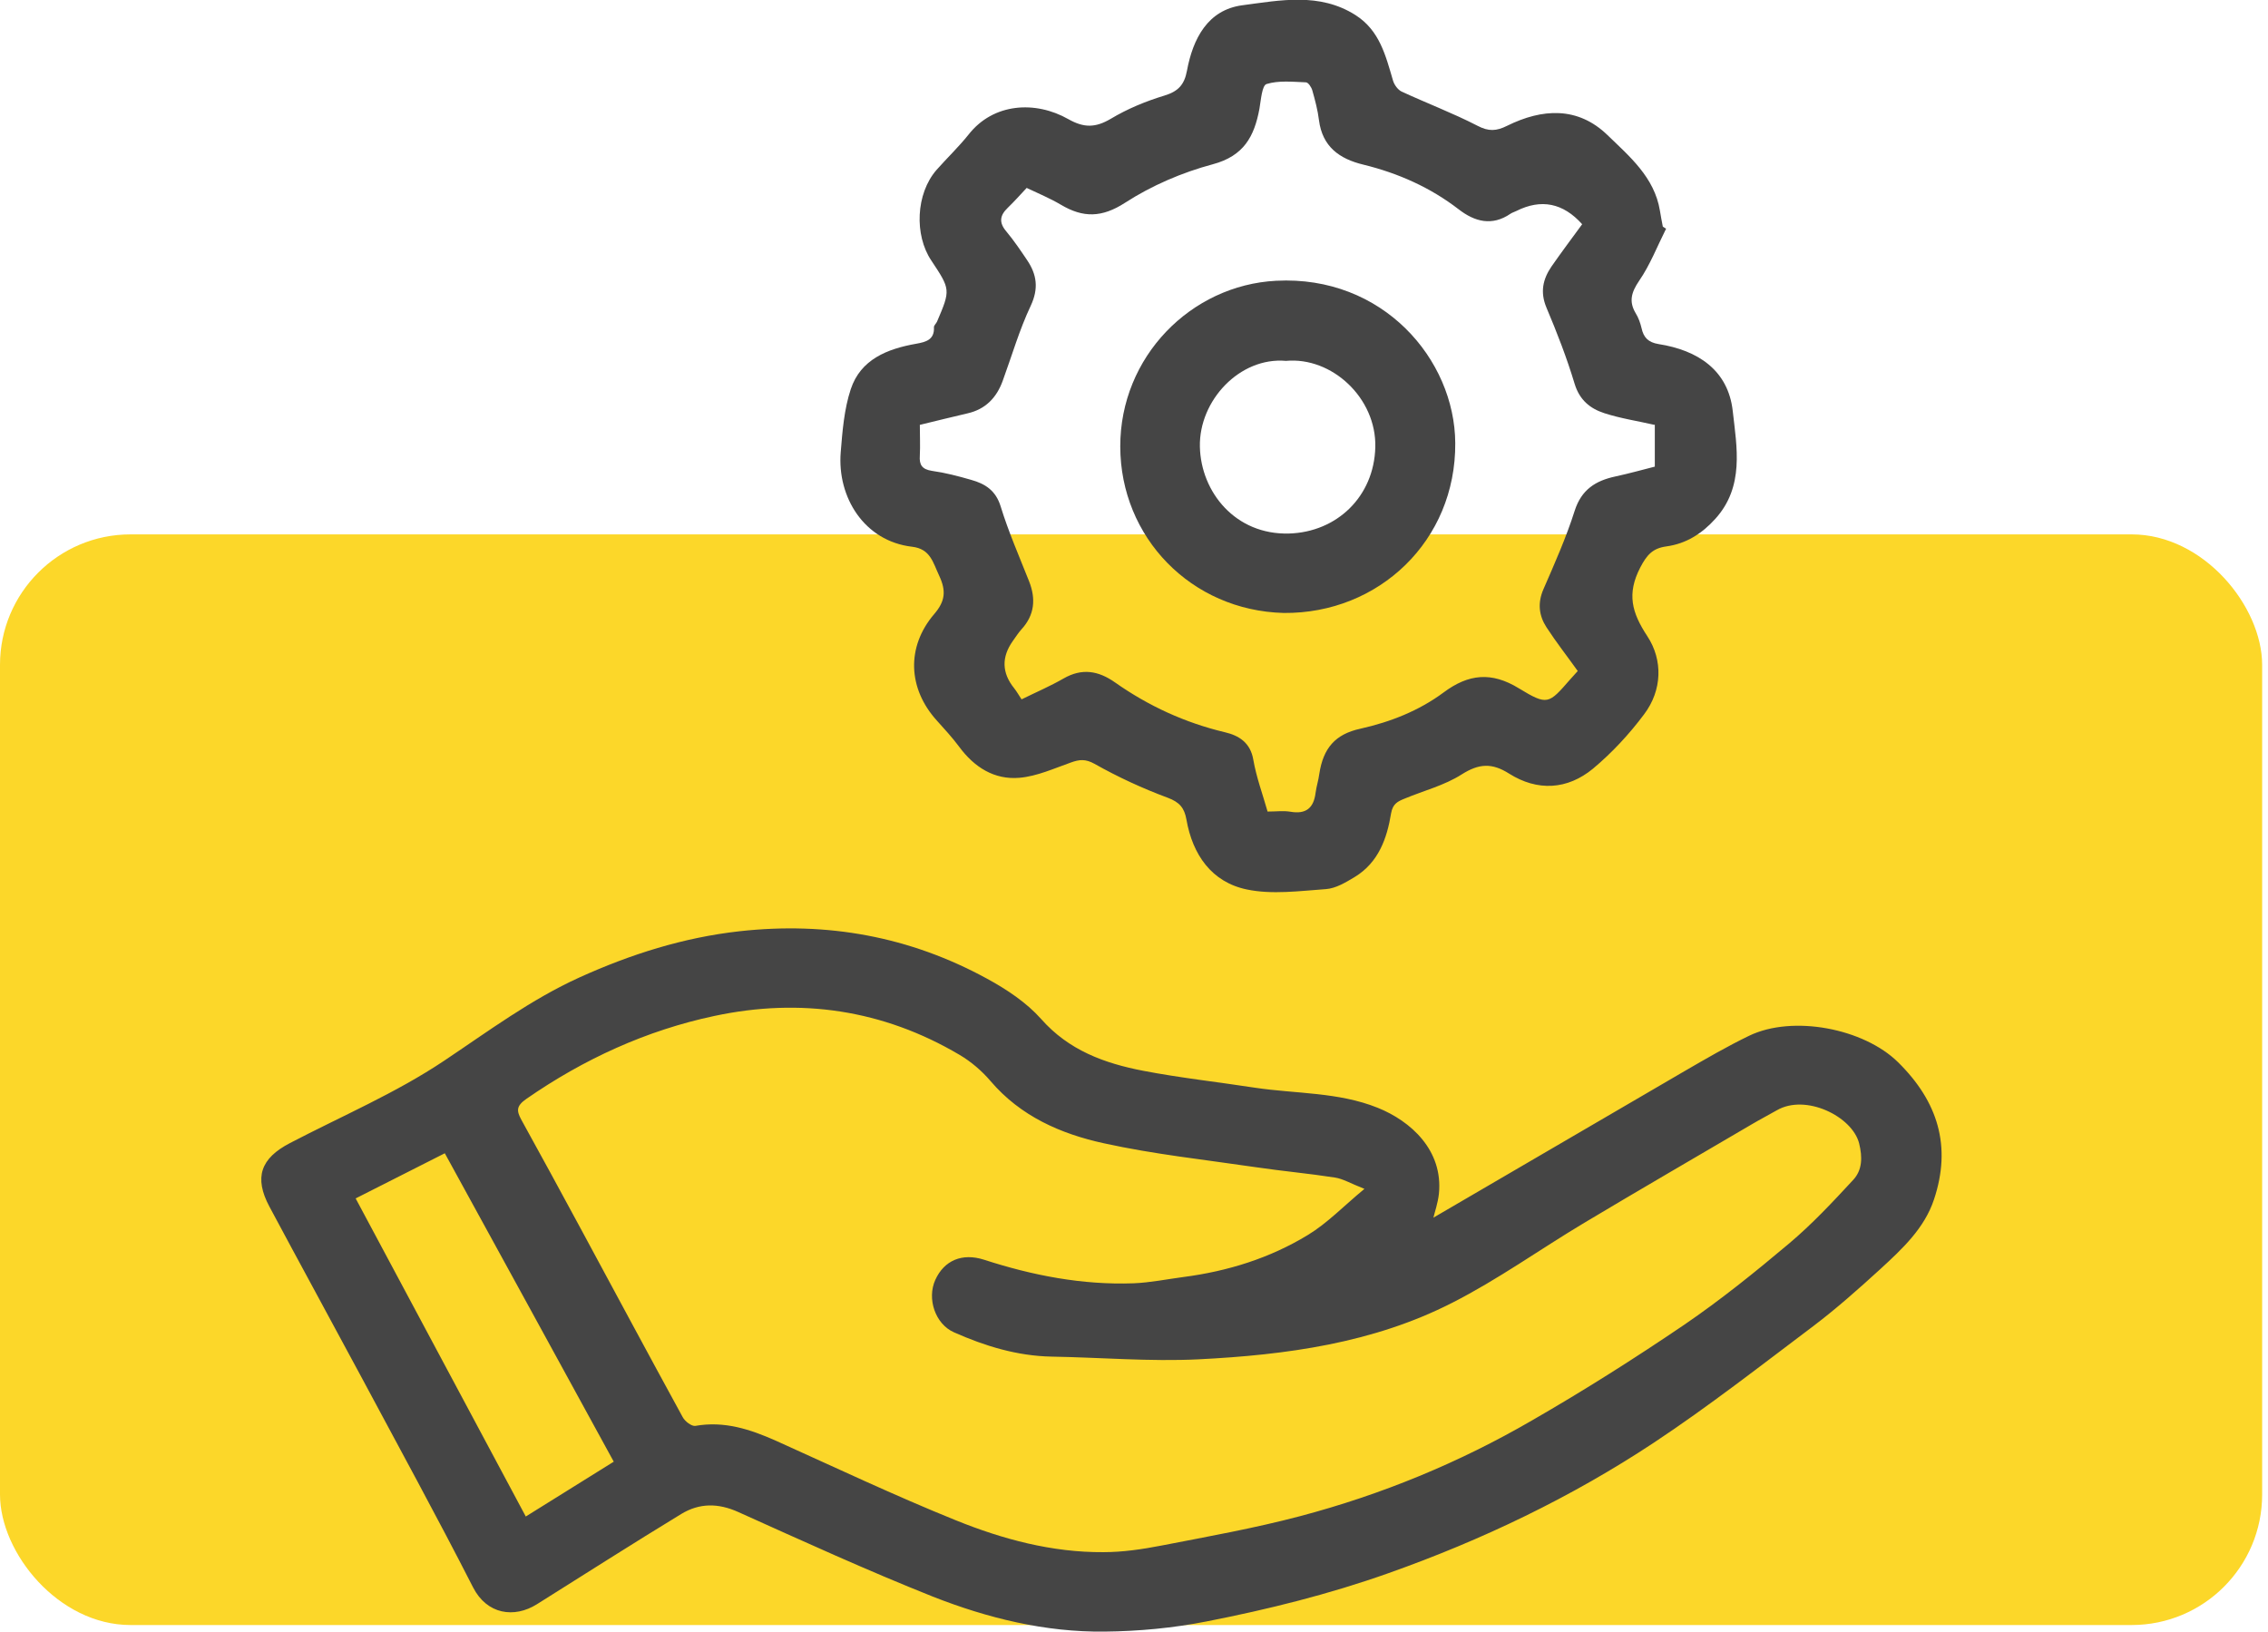 <svg width="139" height="100" viewBox="0 0 139 100" fill="none" xmlns="http://www.w3.org/2000/svg">
<rect y="32.752" width="138.641" height="66.845" rx="8" fill="#FCD729"/>
<g clip-path="url(#clip0_766_209)">
<path d="M87.822 74.646C92.879 71.702 98.061 68.664 103.244 65.647C104.537 64.898 105.84 64.139 107.196 63.483C109.865 62.193 114.223 63.025 116.33 65.106C118.78 67.52 119.614 70.266 118.53 73.512C117.946 75.281 116.59 76.54 115.256 77.767C113.921 78.985 112.566 80.191 111.137 81.273C107.915 83.698 104.735 86.184 101.377 88.41C96.299 91.771 90.846 94.382 85.09 96.421C81.451 97.711 77.728 98.637 73.954 99.376C71.899 99.781 69.783 99.979 67.697 100C64.058 100.042 60.534 99.178 57.176 97.857C53.151 96.255 49.21 94.455 45.258 92.676C44.017 92.114 42.87 92.114 41.754 92.79C38.783 94.6 35.852 96.473 32.902 98.325C31.525 99.189 29.846 98.96 28.991 97.285C26.76 92.915 24.404 88.618 22.089 84.29C20.233 80.836 18.356 77.403 16.51 73.949C15.561 72.17 15.968 70.995 17.772 70.058C20.942 68.404 24.268 66.989 27.219 65.013C29.93 63.202 32.537 61.257 35.519 59.904C38.647 58.489 41.88 57.459 45.331 57.075C50.711 56.481 55.758 57.397 60.482 59.977C61.691 60.633 62.911 61.444 63.808 62.453C65.507 64.378 67.687 65.168 70.054 65.626C72.327 66.063 74.631 66.313 76.925 66.667C79.438 67.041 82.024 66.927 84.433 67.894C86.456 68.706 88.458 70.495 88.187 73.169C88.124 73.741 87.926 74.303 87.843 74.657L87.822 74.646ZM83.63 72.867C82.775 72.534 82.306 72.243 81.805 72.17C80.2 71.921 78.573 71.775 76.957 71.536C73.849 71.078 70.711 70.745 67.645 70.069C65.017 69.496 62.546 68.415 60.711 66.261C60.179 65.637 59.512 65.064 58.803 64.648C54.121 61.881 49.053 61.142 43.788 62.266C39.617 63.15 35.779 64.908 32.255 67.353C31.63 67.79 31.661 68.082 31.942 68.612C33.152 70.807 34.351 73.002 35.54 75.208C37.636 79.089 39.721 82.98 41.838 86.85C41.973 87.11 42.39 87.432 42.62 87.391C44.392 87.079 45.967 87.599 47.541 88.296C51.212 89.95 54.84 91.667 58.573 93.175C61.451 94.34 64.475 95.152 67.624 95.131C68.813 95.131 70.012 94.954 71.19 94.725C74.027 94.174 76.884 93.664 79.678 92.925C84.673 91.604 89.428 89.648 93.89 87.058C97.071 85.227 100.178 83.26 103.212 81.201C105.454 79.671 107.581 77.955 109.656 76.207C111.064 75.021 112.326 73.668 113.577 72.316C114.14 71.712 114.15 70.922 113.942 70.079C113.525 68.425 110.668 67.02 108.895 68.05C108.384 68.342 107.863 68.612 107.352 68.914C103.932 70.922 100.501 72.909 97.092 74.948C94.38 76.571 91.805 78.423 89 79.848C84.151 82.324 78.823 83.042 73.463 83.312C70.471 83.458 67.447 83.198 64.444 83.146C62.338 83.104 60.367 82.501 58.469 81.658C57.312 81.149 56.801 79.588 57.322 78.444C57.864 77.247 58.97 76.779 60.304 77.206C63.286 78.173 66.331 78.766 69.48 78.652C70.502 78.61 71.514 78.402 72.535 78.267C75.246 77.913 77.822 77.112 80.147 75.697C81.336 74.979 82.327 73.939 83.62 72.867H83.63ZM21.797 73.45C25.3 80.004 28.762 86.465 32.224 92.946C34.069 91.802 35.842 90.689 37.615 89.586C34.153 83.26 30.722 76.987 27.261 70.683C25.446 71.598 23.663 72.503 21.797 73.45Z" fill="#454545"/>
<path d="M102.097 14.045C101.565 15.106 101.127 16.24 100.46 17.208C99.981 17.915 99.814 18.477 100.252 19.205C100.418 19.476 100.533 19.798 100.606 20.11C100.731 20.683 101.013 20.984 101.649 21.088C104.047 21.463 105.914 22.68 106.195 25.187C106.445 27.414 106.915 29.817 105.132 31.794C104.308 32.709 103.338 33.323 102.128 33.489C101.284 33.604 100.929 34.01 100.523 34.79C99.699 36.392 100.001 37.536 100.961 38.993C101.92 40.449 101.878 42.301 100.763 43.779C99.855 44.996 98.792 46.14 97.634 47.108C96.06 48.408 94.225 48.512 92.483 47.41C91.43 46.744 90.638 46.796 89.585 47.462C88.531 48.138 87.249 48.46 86.081 48.949C85.674 49.116 85.362 49.251 85.257 49.844C85.007 51.384 84.486 52.861 83.036 53.745C82.484 54.078 81.868 54.453 81.253 54.494C79.637 54.609 77.958 54.838 76.415 54.515C74.257 54.068 73.089 52.382 72.713 50.229C72.588 49.521 72.296 49.168 71.577 48.897C70.034 48.325 68.522 47.628 67.083 46.816C66.52 46.504 66.155 46.546 65.633 46.733C64.601 47.097 63.558 47.576 62.484 47.67C60.941 47.805 59.711 47.025 58.783 45.766C58.365 45.204 57.886 44.684 57.417 44.163C55.644 42.208 55.529 39.648 57.26 37.63C57.938 36.839 57.99 36.205 57.563 35.289C57.177 34.478 57.031 33.645 55.905 33.51C52.954 33.167 51.306 30.462 51.525 27.726C51.63 26.425 51.734 25.083 52.14 23.856C52.745 22.024 54.382 21.38 56.155 21.067C56.739 20.963 57.281 20.828 57.239 20.048C57.239 19.944 57.375 19.829 57.427 19.715C58.261 17.759 58.261 17.749 57.072 15.959C56.04 14.419 56.113 11.881 57.406 10.404C58.053 9.675 58.762 8.999 59.367 8.24C60.889 6.305 63.464 6.159 65.477 7.303C66.436 7.844 67.135 7.834 68.073 7.283C69.095 6.669 70.232 6.201 71.368 5.857C72.223 5.597 72.588 5.181 72.745 4.338C73.11 2.372 74.017 0.603 76.144 0.322C78.448 0.021 80.867 -0.479 83.078 0.926C84.559 1.873 84.924 3.412 85.372 4.931C85.445 5.191 85.664 5.493 85.893 5.608C87.437 6.325 89.042 6.929 90.554 7.709C91.232 8.063 91.701 8.042 92.369 7.709C94.517 6.648 96.696 6.513 98.521 8.281C99.876 9.592 101.399 10.872 101.732 12.911C101.784 13.233 101.847 13.566 101.91 13.889C101.983 13.931 102.045 13.982 102.118 14.024L102.097 14.045ZM101.399 26.04C100.356 25.801 99.313 25.645 98.323 25.323C97.457 25.042 96.811 24.521 96.508 23.533C96.029 21.941 95.424 20.381 94.777 18.851C94.381 17.905 94.558 17.114 95.08 16.344C95.695 15.46 96.341 14.596 96.967 13.743C95.799 12.439 94.454 12.169 92.932 12.932C92.817 12.994 92.681 13.025 92.577 13.098C91.441 13.879 90.377 13.587 89.397 12.828C87.656 11.486 85.685 10.612 83.558 10.091C82.087 9.738 81.045 8.989 80.836 7.366C80.763 6.752 80.596 6.138 80.43 5.545C80.377 5.347 80.179 5.046 80.033 5.046C79.22 5.015 78.365 4.921 77.625 5.15C77.343 5.233 77.281 6.128 77.187 6.669C76.874 8.354 76.238 9.561 74.319 10.071C72.453 10.57 70.586 11.371 68.96 12.422C67.531 13.348 66.384 13.358 65.018 12.547C64.351 12.152 63.621 11.85 62.922 11.517C62.536 11.933 62.161 12.349 61.765 12.734C61.275 13.202 61.212 13.639 61.671 14.18C62.14 14.742 62.547 15.345 62.953 15.949C63.548 16.833 63.663 17.686 63.172 18.737C62.474 20.214 62.015 21.806 61.452 23.346C61.077 24.376 60.399 25.083 59.304 25.333C58.324 25.562 57.354 25.801 56.374 26.04C56.374 26.706 56.405 27.32 56.374 27.923C56.332 28.496 56.509 28.766 57.125 28.86C57.938 28.974 58.73 29.182 59.523 29.411C60.378 29.65 61.024 30.056 61.327 31.034C61.806 32.595 62.463 34.093 63.068 35.622C63.496 36.704 63.412 37.692 62.599 38.577C62.401 38.795 62.244 39.055 62.067 39.295C61.372 40.279 61.4 41.24 62.151 42.176C62.317 42.385 62.443 42.613 62.609 42.863C63.496 42.426 64.372 42.052 65.185 41.583C66.311 40.938 67.312 41.105 68.334 41.823C70.388 43.269 72.63 44.299 75.08 44.881C75.925 45.079 76.634 45.516 76.811 46.556C76.999 47.638 77.385 48.679 77.687 49.74C78.209 49.74 78.657 49.678 79.084 49.75C80.044 49.917 80.513 49.521 80.628 48.596C80.68 48.2 80.805 47.826 80.857 47.43C81.097 45.849 81.837 44.996 83.37 44.663C85.226 44.247 86.967 43.56 88.479 42.437C90.002 41.303 91.409 41.157 93.088 42.187C94.85 43.258 94.913 43.154 96.237 41.635C96.394 41.459 96.55 41.282 96.696 41.126C96.049 40.221 95.372 39.357 94.777 38.441C94.319 37.734 94.225 36.964 94.59 36.121C95.278 34.54 95.987 32.948 96.508 31.305C96.925 30.004 97.791 29.463 99 29.203C99.824 29.026 100.637 28.797 101.419 28.6V26.009L101.399 26.04Z" fill="#454545"/>
<path d="M78.679 37.568C72.996 37.422 68.669 32.928 68.658 27.372C68.648 21.869 72.986 17.478 78.21 17.208C84.747 16.864 89.158 22.024 89.189 27.154C89.231 33.136 84.508 37.62 78.679 37.568ZM78.814 22.118C75.989 21.869 73.476 24.542 73.538 27.382C73.601 30.16 75.717 32.792 79.002 32.699C81.922 32.615 84.216 30.441 84.289 27.403C84.362 24.397 81.63 21.858 78.814 22.118Z" fill="#454545"/>
</g>
<defs>
<clipPath id="clip0_766_209">
<rect width="103" height="100" fill="white" transform="translate(16)"/>
</clipPath>
</defs>
</svg>
